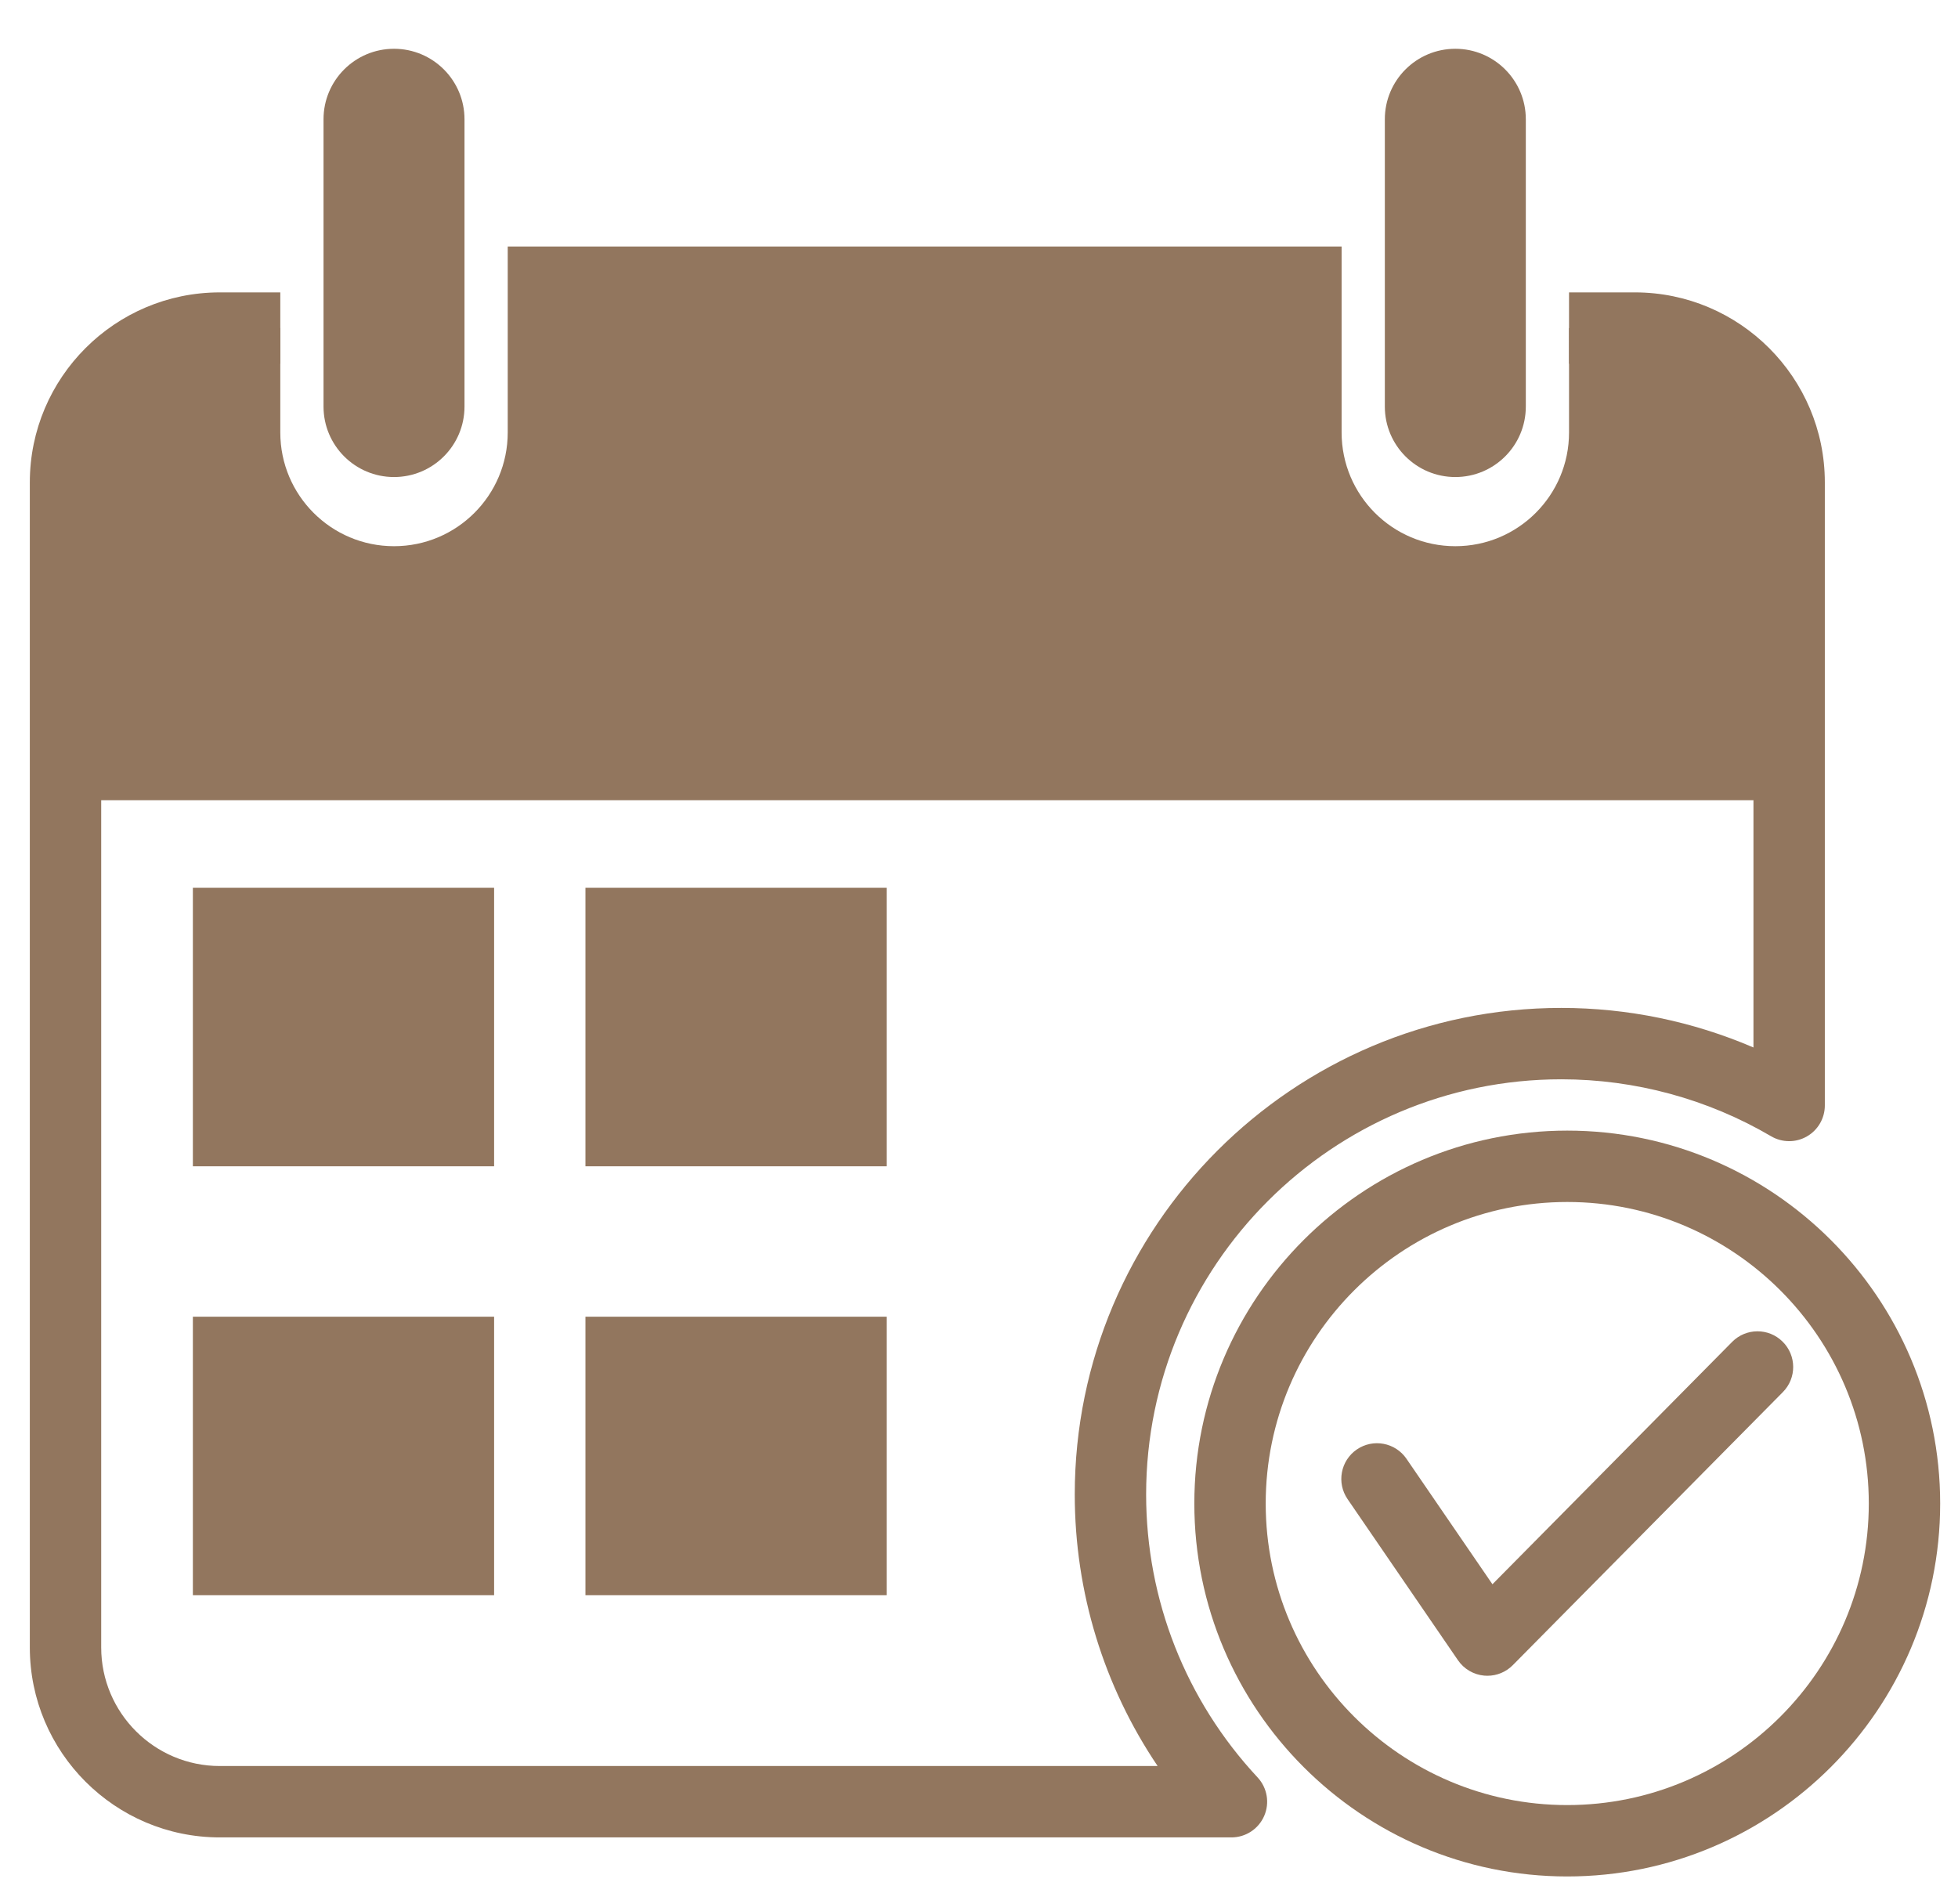 <?xml version="1.0" encoding="utf-8"?>
<!-- Generator: Adobe Illustrator 16.0.0, SVG Export Plug-In . SVG Version: 6.00 Build 0)  -->
<!DOCTYPE svg PUBLIC "-//W3C//DTD SVG 1.1//EN" "http://www.w3.org/Graphics/SVG/1.1/DTD/svg11.dtd">
<svg version="1.1" id="圖層_1" xmlns="http://www.w3.org/2000/svg" xmlns:xlink="http://www.w3.org/1999/xlink" x="0px" y="0px"
	 width="360px" height="350px" viewBox="0 0 360 350" enable-background="new 0 0 360 350" xml:space="preserve">
<path fill="#92765E" d="M72.443,87.707L72.443,87.707c-7.157,0-12.96-5.802-12.96-12.96V21.929c0-7.158,5.803-12.96,12.96-12.96
	c7.158,0,12.96,5.802,12.96,12.96v52.818C85.403,81.905,79.602,87.707,72.443,87.707"/>
<path fill="#92765E" d="M267.577,87.707L267.577,87.707c-7.157,0-12.96-5.802-12.96-12.96V21.929c0-7.158,5.803-12.96,12.96-12.96
	c7.158,0,12.961,5.802,12.961,12.96v52.818C280.538,81.905,274.735,87.707,267.577,87.707"/>
<path fill="#92765E" d="M300.589,60.32h-12.104v19.195c0,11.547-9.361,20.908-20.908,20.908s-20.907-9.361-20.907-20.908V45.32
	H93.351v34.195c0,11.547-9.361,20.908-20.907,20.908h-0.001c-11.546,0-20.907-9.361-20.907-20.908V60.32H40.41
	c-15.665,0-28.365,12.7-28.365,28.365v58.443h316.909V88.685C328.954,73.02,316.255,60.32,300.589,60.32"/>
<path fill="#92765E" d="M226.417,337.819H40.41c-19.258,0-34.926-15.668-34.926-34.928V88.686c0-19.26,15.668-34.928,34.926-34.928
	h11.126V66.88H40.41c-12.023,0-21.803,9.782-21.803,21.805v214.206c0,12.023,9.78,21.805,21.803,21.805h172.431
	c-9.897-14.672-15.234-31.973-15.234-49.925c0-49.327,40.131-89.458,89.456-89.458c12.186,0,24.216,2.494,35.33,7.275V88.686
	c0-12.023-9.782-21.805-21.805-21.805h-12.104V53.757h12.104c19.26,0,34.928,15.668,34.928,34.928v114.563
	c0,2.353-1.26,4.525-3.301,5.693c-2.041,1.172-4.552,1.159-6.582-0.034c-11.669-6.85-25.007-10.471-38.57-10.471
	c-42.09,0-76.334,34.243-76.334,76.335c0,19.361,7.276,37.833,20.489,52.014c1.781,1.912,2.259,4.696,1.216,7.091
	C231.392,336.271,229.03,337.819,226.417,337.819"/>
<path fill="#92765E" d="M288.155,345c-37.808,0-68.564-30.757-68.564-68.564s30.757-68.564,68.564-68.564
	s68.566,30.757,68.566,68.564S325.963,345,288.155,345 M288.155,220.994c-30.57,0-55.441,24.871-55.441,55.441
	s24.871,55.441,55.441,55.441c30.572,0,55.443-24.871,55.443-55.441S318.728,220.994,288.155,220.994"/>
<path fill="#92765E" d="M273.478,308.101c-0.194,0-0.39-0.009-0.588-0.025c-1.949-0.176-3.718-1.212-4.825-2.827l-20.302-29.631
	c-2.047-2.99-1.285-7.074,1.704-9.123c2.99-2.047,7.072-1.283,9.123,1.704l15.811,23.077l44.07-44.558
	c2.549-2.577,6.705-2.6,9.277-0.051c2.579,2.548,2.602,6.702,0.053,9.278l-49.658,50.207
	C276.905,307.405,275.223,308.101,273.478,308.101"/>
<rect x="35.462" y="163.226" fill="#92765E" width="55.386" height="51.206"/>
<rect x="107.641" y="163.226" fill="#92765E" width="55.386" height="51.206"/>
<rect x="35.462" y="242.086" fill="#92765E" width="55.386" height="51.206"/>
<rect x="107.641" y="242.086" fill="#92765E" width="55.386" height="51.206"/>
</svg>
